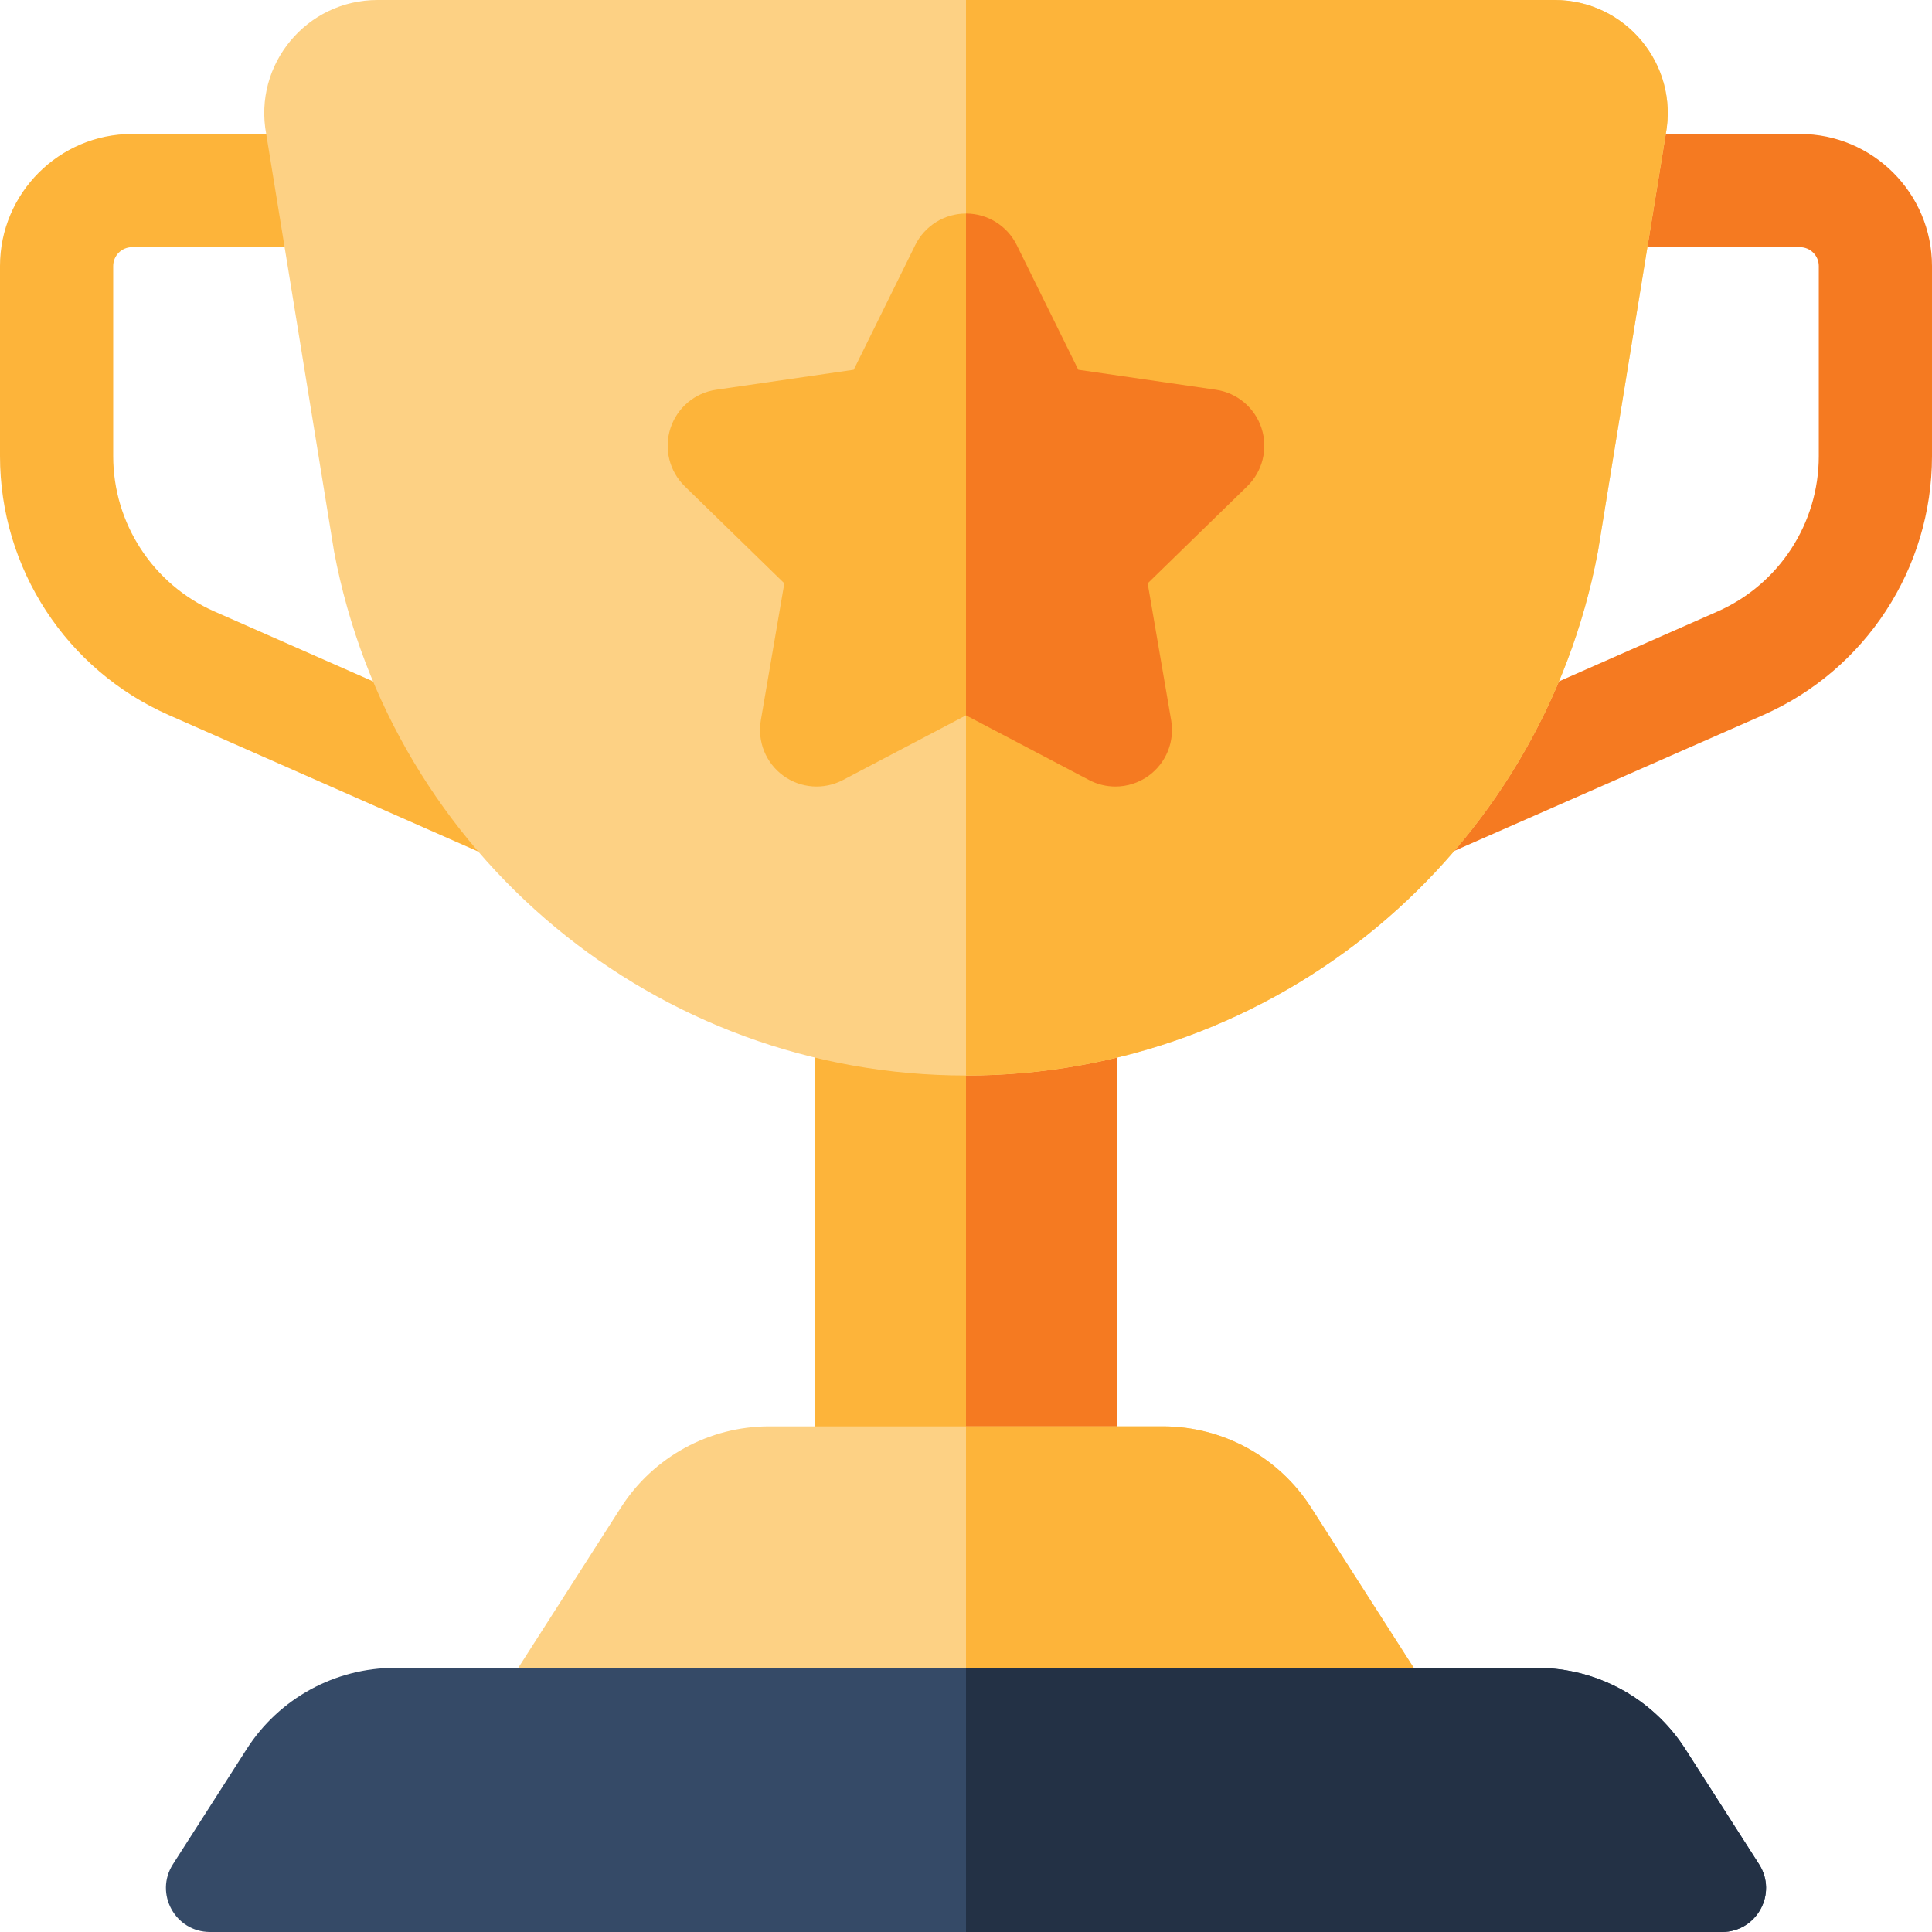 <?xml version="1.0" encoding="UTF-8"?> <svg xmlns="http://www.w3.org/2000/svg" id="Capa_1" height="512" viewBox="0 0 512 512" width="512"> <path d="m216 249.365h80v166.726h-80z" fill="#fdb43a"></path> <path d="m256 249.365h40v166.726h-40z" fill="#f57a21"></path> <path d="m308.149 378h-104.298c-15.91 0-30.723 8.105-39.301 21.504l-31.05 48.496h245l-31.05-48.496c-8.578-13.399-23.392-21.504-39.301-21.504z" fill="#fdd184"></path> <path d="m347.45 399.504c-8.578-13.399-23.392-21.504-39.301-21.504h-52.149v70h122.5z" fill="#fdb43a"></path> <path d="m143.962 233.272-99.212-43.767c-27.185-11.982-44.75-38.92-44.75-68.628v-50.375c0-19.299 15.701-35 35-35h49.26c8.284 0 15 6.716 15 15s-6.716 15-15 15h-49.26c-2.757 0-5 2.243-5 5v50.375c0 17.825 10.539 33.988 26.85 41.177l78.758 34.715c7.579 3.341 10.322 37.371 8.354 36.503z" fill="#fdb43a"></path> <path d="m376.394 196.769 78.757-34.715c16.311-7.189 26.85-23.353 26.85-41.177v-50.375c0-2.757-2.243-5-5-5h-49.261c-8.284 0-15-6.716-15-15s6.716-15 15-15h49.26c19.299 0 35 15.701 35 35v50.375c0 29.708-17.565 56.646-44.75 68.628l-97.879 43.042c-1.968.868-.558-32.437 7.023-35.778z" fill="#f57a21"></path> <path d="m256 285.024c-81.967 0-152.321-58.355-167.472-138.91l-17.975-110.569c-3.473-18.467 10.692-35.545 29.483-35.545h311.928c18.791 0 32.956 17.078 29.483 35.545l-17.975 110.569c-15.151 80.554-85.505 138.91-167.472 138.91z" fill="#fdd184"></path> <path d="m411.964 0h-155.964v285.024c81.967 0 152.321-58.355 167.472-138.91l17.975-110.569c3.473-18.467-10.692-35.545-29.483-35.545z" fill="#fdb43a"></path> <path d="m334.324 113.495c-1.764-5.43-6.458-9.388-12.108-10.209l-36.46-5.298-16.305-33.038c-2.527-5.12-7.741-8.362-13.451-8.362-5.709 0-10.924 3.242-13.451 8.361l-16.305 33.039-36.46 5.298c-5.65.821-10.344 4.779-12.108 10.209-1.765 5.43-.293 11.391 3.795 15.376l26.383 25.716-6.229 36.313c-.965 5.627 1.348 11.315 5.967 14.671 4.62 3.357 10.744 3.799 15.797 1.142l32.611-17.145 32.61 17.144c2.195 1.154 4.592 1.723 6.979 1.723 3.11 0 6.206-.966 8.818-2.865 4.619-3.356 6.933-9.043 5.968-14.671l-6.229-36.313 26.382-25.716c4.089-3.984 5.561-9.945 3.796-15.375z" fill="#fdb43a"></path> <path d="m334.324 113.495c-1.764-5.43-6.458-9.388-12.108-10.209l-36.46-5.298-16.305-33.038c-2.527-5.12-7.741-8.362-13.451-8.362v132.981l32.61 17.144c2.195 1.154 4.592 1.723 6.979 1.723 3.11 0 6.206-.966 8.818-2.865 4.619-3.356 6.933-9.043 5.968-14.671l-6.229-36.313 26.382-25.716c4.089-3.985 5.561-9.946 3.796-15.376z" fill="#f57a21"></path> <path d="m407.315 442h-302.63c-15.91 0-30.723 8.105-39.301 21.504l-19.553 30.539c-4.972 7.765.604 17.957 9.825 17.957h400.688c9.221 0 14.797-10.192 9.825-17.957l-19.553-30.539c-8.578-13.399-23.391-21.504-39.301-21.504z" fill="#354a67"></path> <path d="m466.169 494.043-19.553-30.539c-8.578-13.399-23.391-21.504-39.301-21.504h-151.315v70h200.344c9.221 0 14.797-10.192 9.825-17.957z" fill="#233145"></path> </svg> 